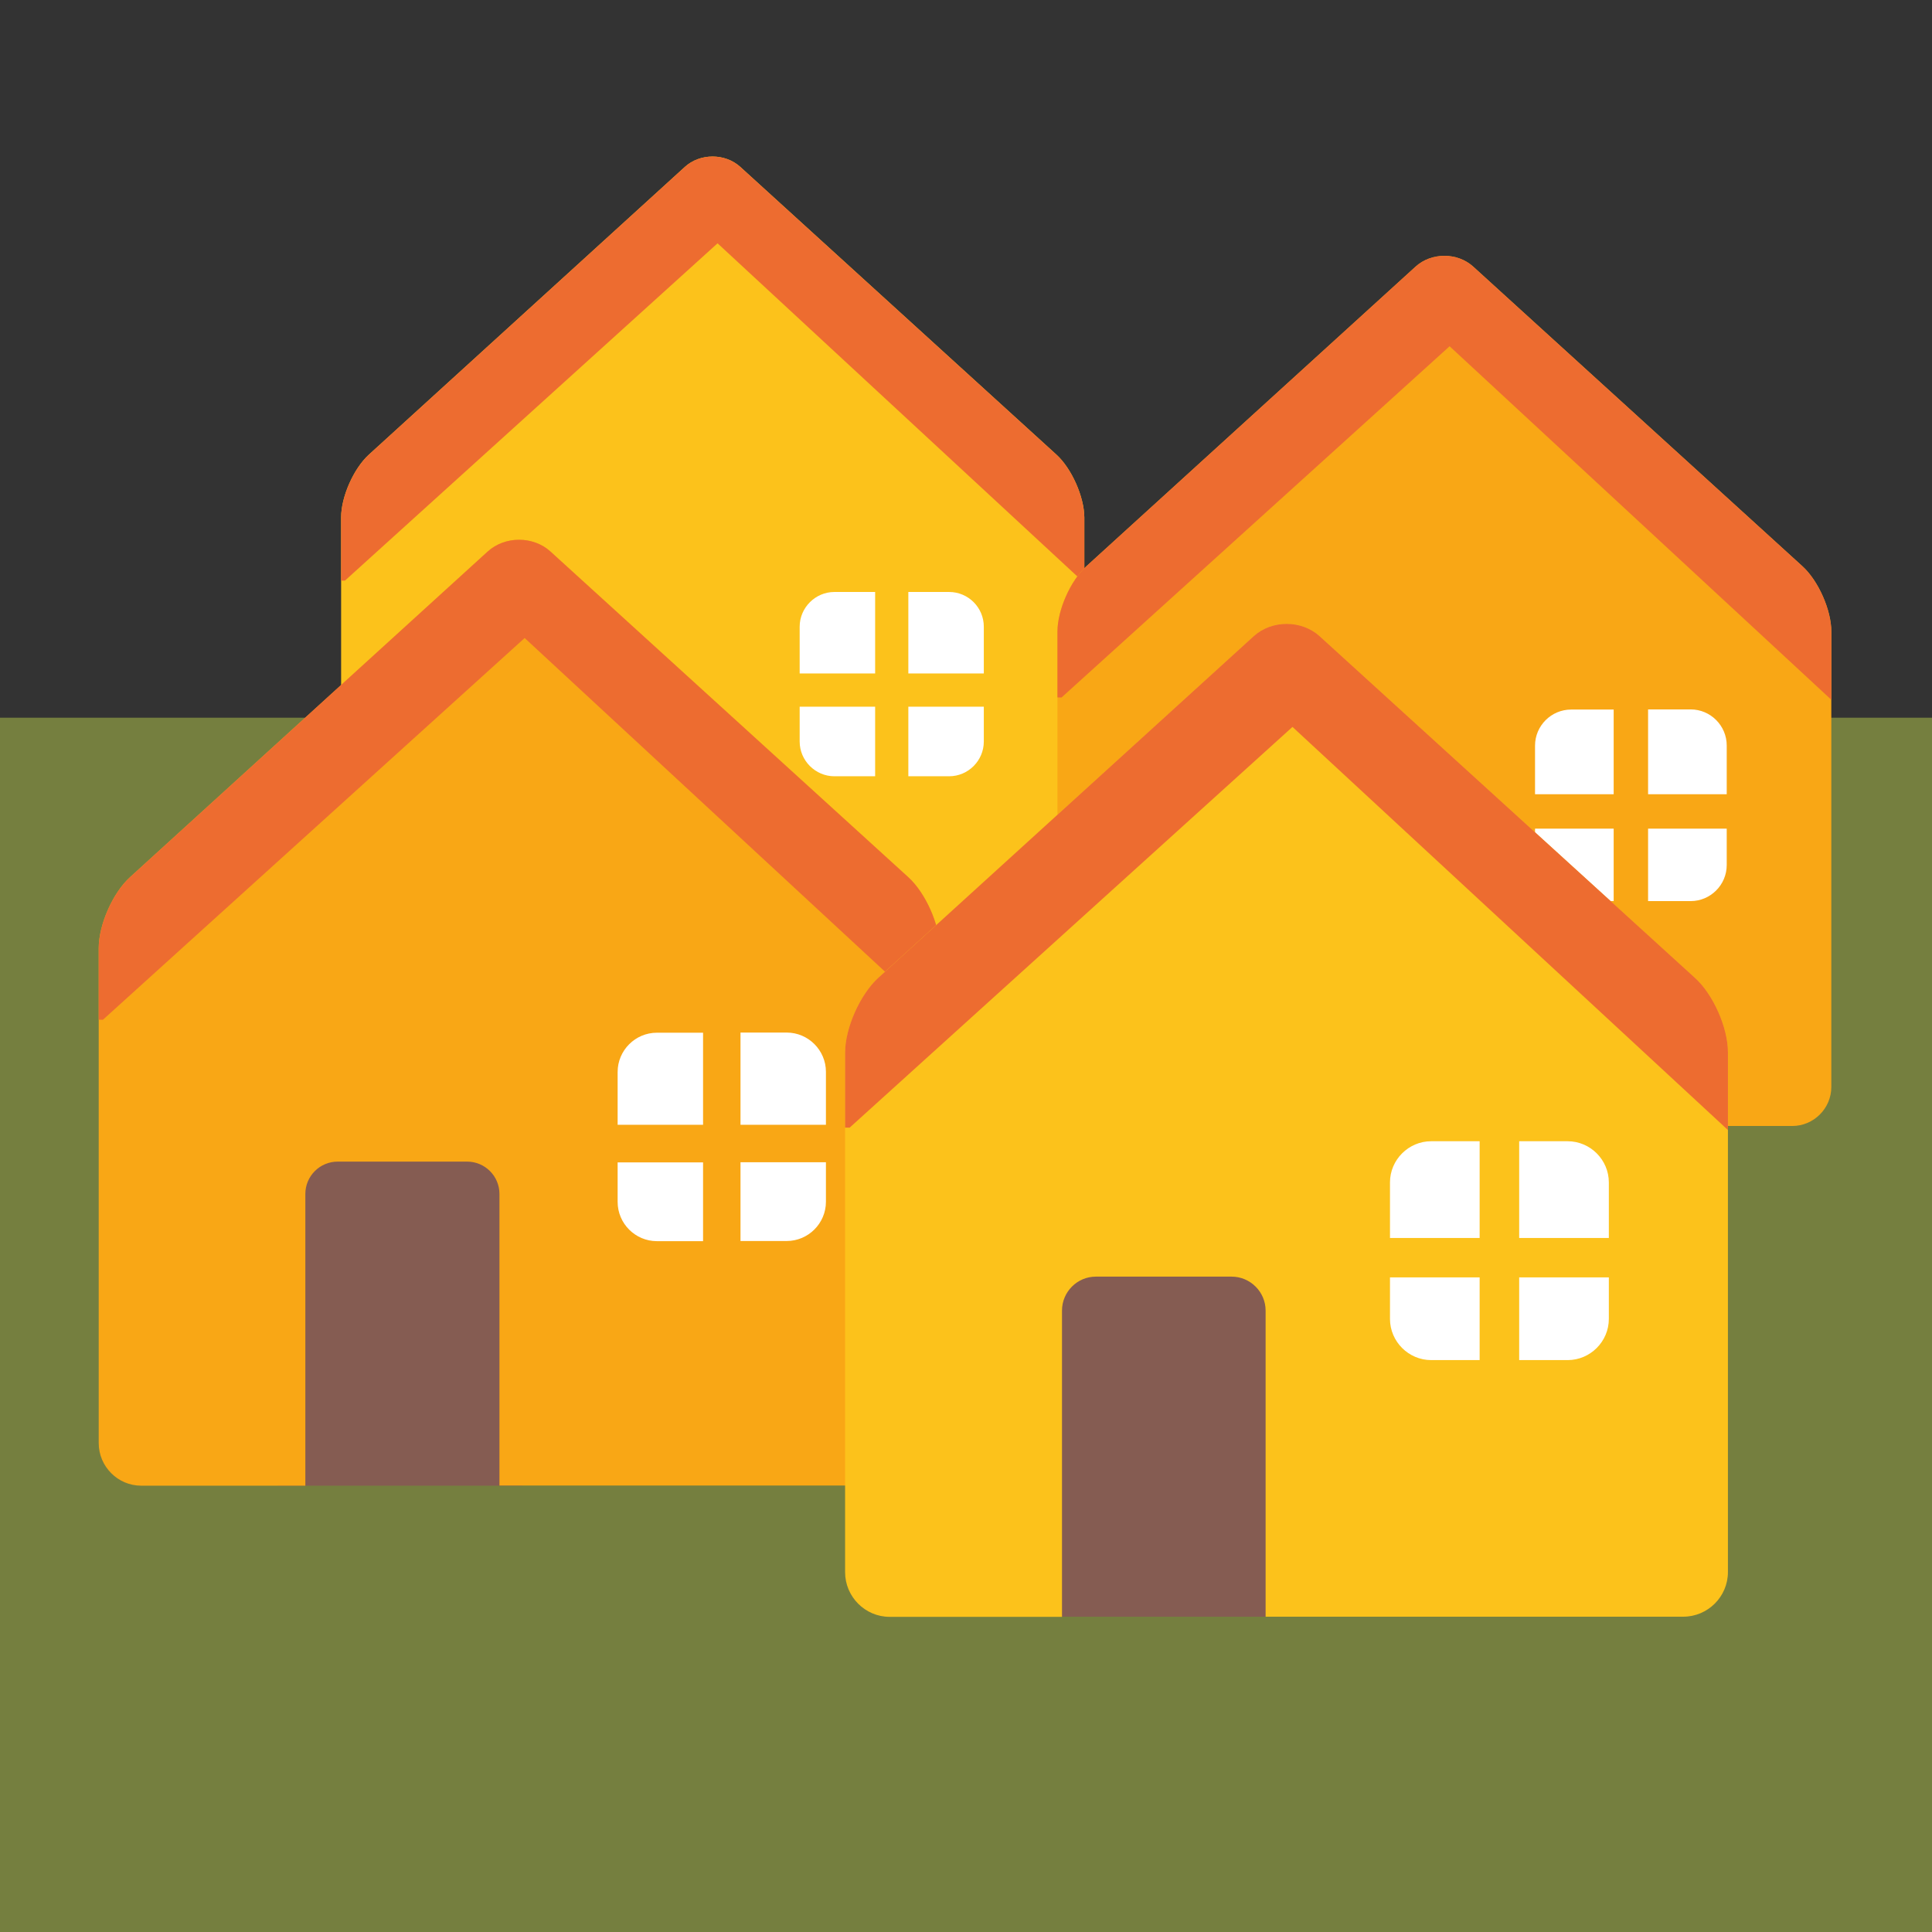 <?xml version="1.0" encoding="utf-8"?>
<!-- Generator: Adobe Illustrator 19.2.1, SVG Export Plug-In . SVG Version: 6.00 Build 0)  -->
<svg version="1.1" id="レイヤー_1" xmlns="http://www.w3.org/2000/svg" xmlns:xlink="http://www.w3.org/1999/xlink" x="0px"
	 y="0px" viewBox="0 0 128 128" style="enable-background:new 0 0 128 128;" xml:space="preserve">
<rect x="0" y="0" width="128" height="128" fill="#333333" stroke="none"/>
<rect y="47.55" style="fill:#757F3F;" width="128" height="80.45"/>
<g>
	<rect x="33.1" y="41.53" style="fill:#855C52;" width="14.31" height="24.22"/>
	<g>
		<rect x="51.8" y="37.95" style="fill:#FFFFFF;" width="14.75" height="14.91"/>
	</g>
	<g>
		<defs>
			<path id="SVGID_1_" d="M69.99,30.12L49.05,11.06c-1.01-0.92-2.67-0.92-3.68,0L24.44,30.12c-1.01,0.92-1.84,2.79-1.84,4.16v28.98
				c0,1.37,1.12,2.49,2.49,2.49h9.61V48.67c0-1.04,0.85-1.89,1.89-1.89h7.58c1.04,0,1.89,0.85,1.89,1.89v17.07h23.29
				c1.37,0,2.49-1.12,2.49-2.49V34.28C71.83,32.91,71,31.04,69.99,30.12z M57.98,51.43h-2.7c-1.26,0-2.3-1.04-2.3-2.3v-2.31h5V51.43
				z M57.98,44.62h-5v-3.1c0-1.26,1.04-2.3,2.3-2.3h2.7V44.62z M65.18,49.13c0,1.26-1.03,2.3-2.3,2.3h-2.7v-4.61h5V49.13z
				 M65.18,44.62h-5v-5.4h2.7c1.27,0,2.3,1.03,2.3,2.3V44.62z"/>
		</defs>
		<use xlink:href="#SVGID_1_"  style="overflow:visible;fill:#FCC21B;"/>
		<clipPath id="SVGID_2_">
			<use xlink:href="#SVGID_1_"  style="overflow:visible;"/>
		</clipPath>
		<polygon style="clip-path:url(#SVGID_2_);fill:#ED6C30;" points="47.54,16.12 72.24,38.99 72.82,39 73.08,30.65 47.54,7 
			21.41,30.65 21.25,38.45 22.85,38.47 		"/>
	</g>
	<circle style="fill:#FFFFFF;" cx="37.55" cy="56.45" r="1.65"/>
</g>
<g>
	<rect x="81" y="49.39" style="fill:#855C52;" width="14.9" height="25.21"/>
	<g>
		<rect x="100.47" y="45.67" style="fill:#FFFFFF;" width="15.35" height="15.52"/>
	</g>
	<g>
		<defs>
			<path id="SVGID_3_" d="M119.41,37.51l-21.8-19.84c-1.05-0.96-2.78-0.96-3.83,0l-21.8,19.84c-1.06,0.96-1.92,2.91-1.92,4.33v30.17
				c0,1.43,1.16,2.59,2.59,2.59h10.01V56.83c0-1.08,0.88-1.97,1.97-1.97h7.89c1.08,0,1.97,0.89,1.97,1.97V74.6h24.25
				c1.42,0,2.59-1.16,2.59-2.59V41.84C121.33,40.42,120.47,38.47,119.41,37.51z M106.91,59.7h-2.82c-1.31,0-2.39-1.08-2.39-2.39
				V54.9h5.21V59.7z M106.91,52.62h-5.21v-3.22c0-1.32,1.08-2.39,2.39-2.39h2.82V52.62z M114.4,57.31c0,1.32-1.08,2.39-2.39,2.39
				h-2.82v-4.8h5.21V57.31z M114.4,52.62h-5.21V47h2.82c1.32,0,2.39,1.08,2.39,2.39V52.62z"/>
		</defs>
		<use xlink:href="#SVGID_3_"  style="overflow:visible;fill:#F9A715;"/>
		<clipPath id="SVGID_4_">
			<use xlink:href="#SVGID_3_"  style="overflow:visible;"/>
		</clipPath>
		<polygon style="clip-path:url(#SVGID_4_);fill:#ED6C30;" points="96.04,22.94 121.75,46.75 122.35,46.76 122.62,38.06 
			96.04,13.45 68.83,38.06 68.66,46.19 70.33,46.21 		"/>
	</g>
	<circle style="fill:#FFFFFF;" cx="85.63" cy="64.93" r="1.71"/>
</g>
<g>
	<rect x="18.42" y="71.02" style="fill:#855C52;" width="16.19" height="27.41"/>
	<g>
		<rect x="39.58" y="66.97" style="fill:#FFFFFF;" width="16.69" height="16.87"/>
	</g>
	<g>
		<defs>
			<path id="SVGID_5_" d="M60.17,58.11L36.47,36.54c-1.14-1.04-3.02-1.04-4.16,0L8.62,58.11c-1.15,1.04-2.08,3.16-2.08,4.71v32.79
				c0,1.55,1.27,2.82,2.81,2.82h10.88V79.1c0-1.18,0.96-2.14,2.14-2.14h8.58c1.18,0,2.14,0.96,2.14,2.14v19.32h26.36
				c1.55,0,2.82-1.27,2.82-2.82V62.82C62.26,61.27,61.32,59.15,60.17,58.11z M46.58,82.23h-3.06c-1.43,0-2.6-1.17-2.6-2.6v-2.62
				h5.66V82.23z M46.58,74.52h-5.66v-3.5c0-1.43,1.17-2.6,2.6-2.6h3.06V74.52z M54.72,79.62c0,1.43-1.17,2.6-2.6,2.6h-3.06v-5.22
				h5.66V79.62z M54.72,74.52h-5.66v-6.11h3.06c1.43,0,2.6,1.17,2.6,2.6V74.52z"/>
		</defs>
		<use xlink:href="#SVGID_5_"  style="overflow:visible;fill:#F9A715;"/>
		<clipPath id="SVGID_6_">
			<use xlink:href="#SVGID_5_"  style="overflow:visible;"/>
		</clipPath>
		<polygon style="clip-path:url(#SVGID_6_);fill:#ED6C30;" points="34.76,42.27 62.71,68.15 63.37,68.16 63.66,58.71 34.76,31.95 
			5.19,58.71 5.01,67.54 6.82,67.56 		"/>
	</g>
</g>
<g>
	<rect x="68.47" y="78.34" style="fill:#855C52;" width="17" height="28.77"/>
	<g>
		<rect x="90.69" y="74.09" style="fill:#FFFFFF;" width="17.52" height="17.71"/>
	</g>
	<g>
		<defs>
			<path id="SVGID_7_" d="M112.3,64.79L87.43,42.15c-1.2-1.09-3.17-1.09-4.37,0L58.18,64.79c-1.2,1.1-2.19,3.32-2.19,4.94v34.43
				c0,1.63,1.33,2.96,2.95,2.96h11.42V86.83c0-1.24,1.01-2.25,2.24-2.25h9c1.23,0,2.25,1.01,2.25,2.25v20.28h27.67
				c1.63,0,2.96-1.33,2.96-2.96V69.73C114.49,68.11,113.51,65.88,112.3,64.79z M98.03,90.11h-3.21c-1.5,0-2.73-1.23-2.73-2.73v-2.75
				h5.94V90.11z M98.03,82.02h-5.94v-3.68c0-1.5,1.23-2.73,2.73-2.73h3.21V82.02z M106.59,87.38c0,1.5-1.23,2.73-2.73,2.73h-3.21
				v-5.48h5.94V87.38z M106.59,82.02h-5.94v-6.41h3.21c1.5,0,2.73,1.23,2.73,2.73V82.02z"/>
		</defs>
		<use xlink:href="#SVGID_7_"  style="overflow:visible;fill:#FCC21B;"/>
		<clipPath id="SVGID_8_">
			<use xlink:href="#SVGID_7_"  style="overflow:visible;"/>
		</clipPath>
		<polygon style="clip-path:url(#SVGID_8_);fill:#ED6C30;" points="85.63,48.16 114.98,75.33 115.66,75.34 115.97,65.42 
			85.63,37.33 54.59,65.42 54.39,74.69 56.29,74.71 		"/>
	</g>
</g>
</svg>
